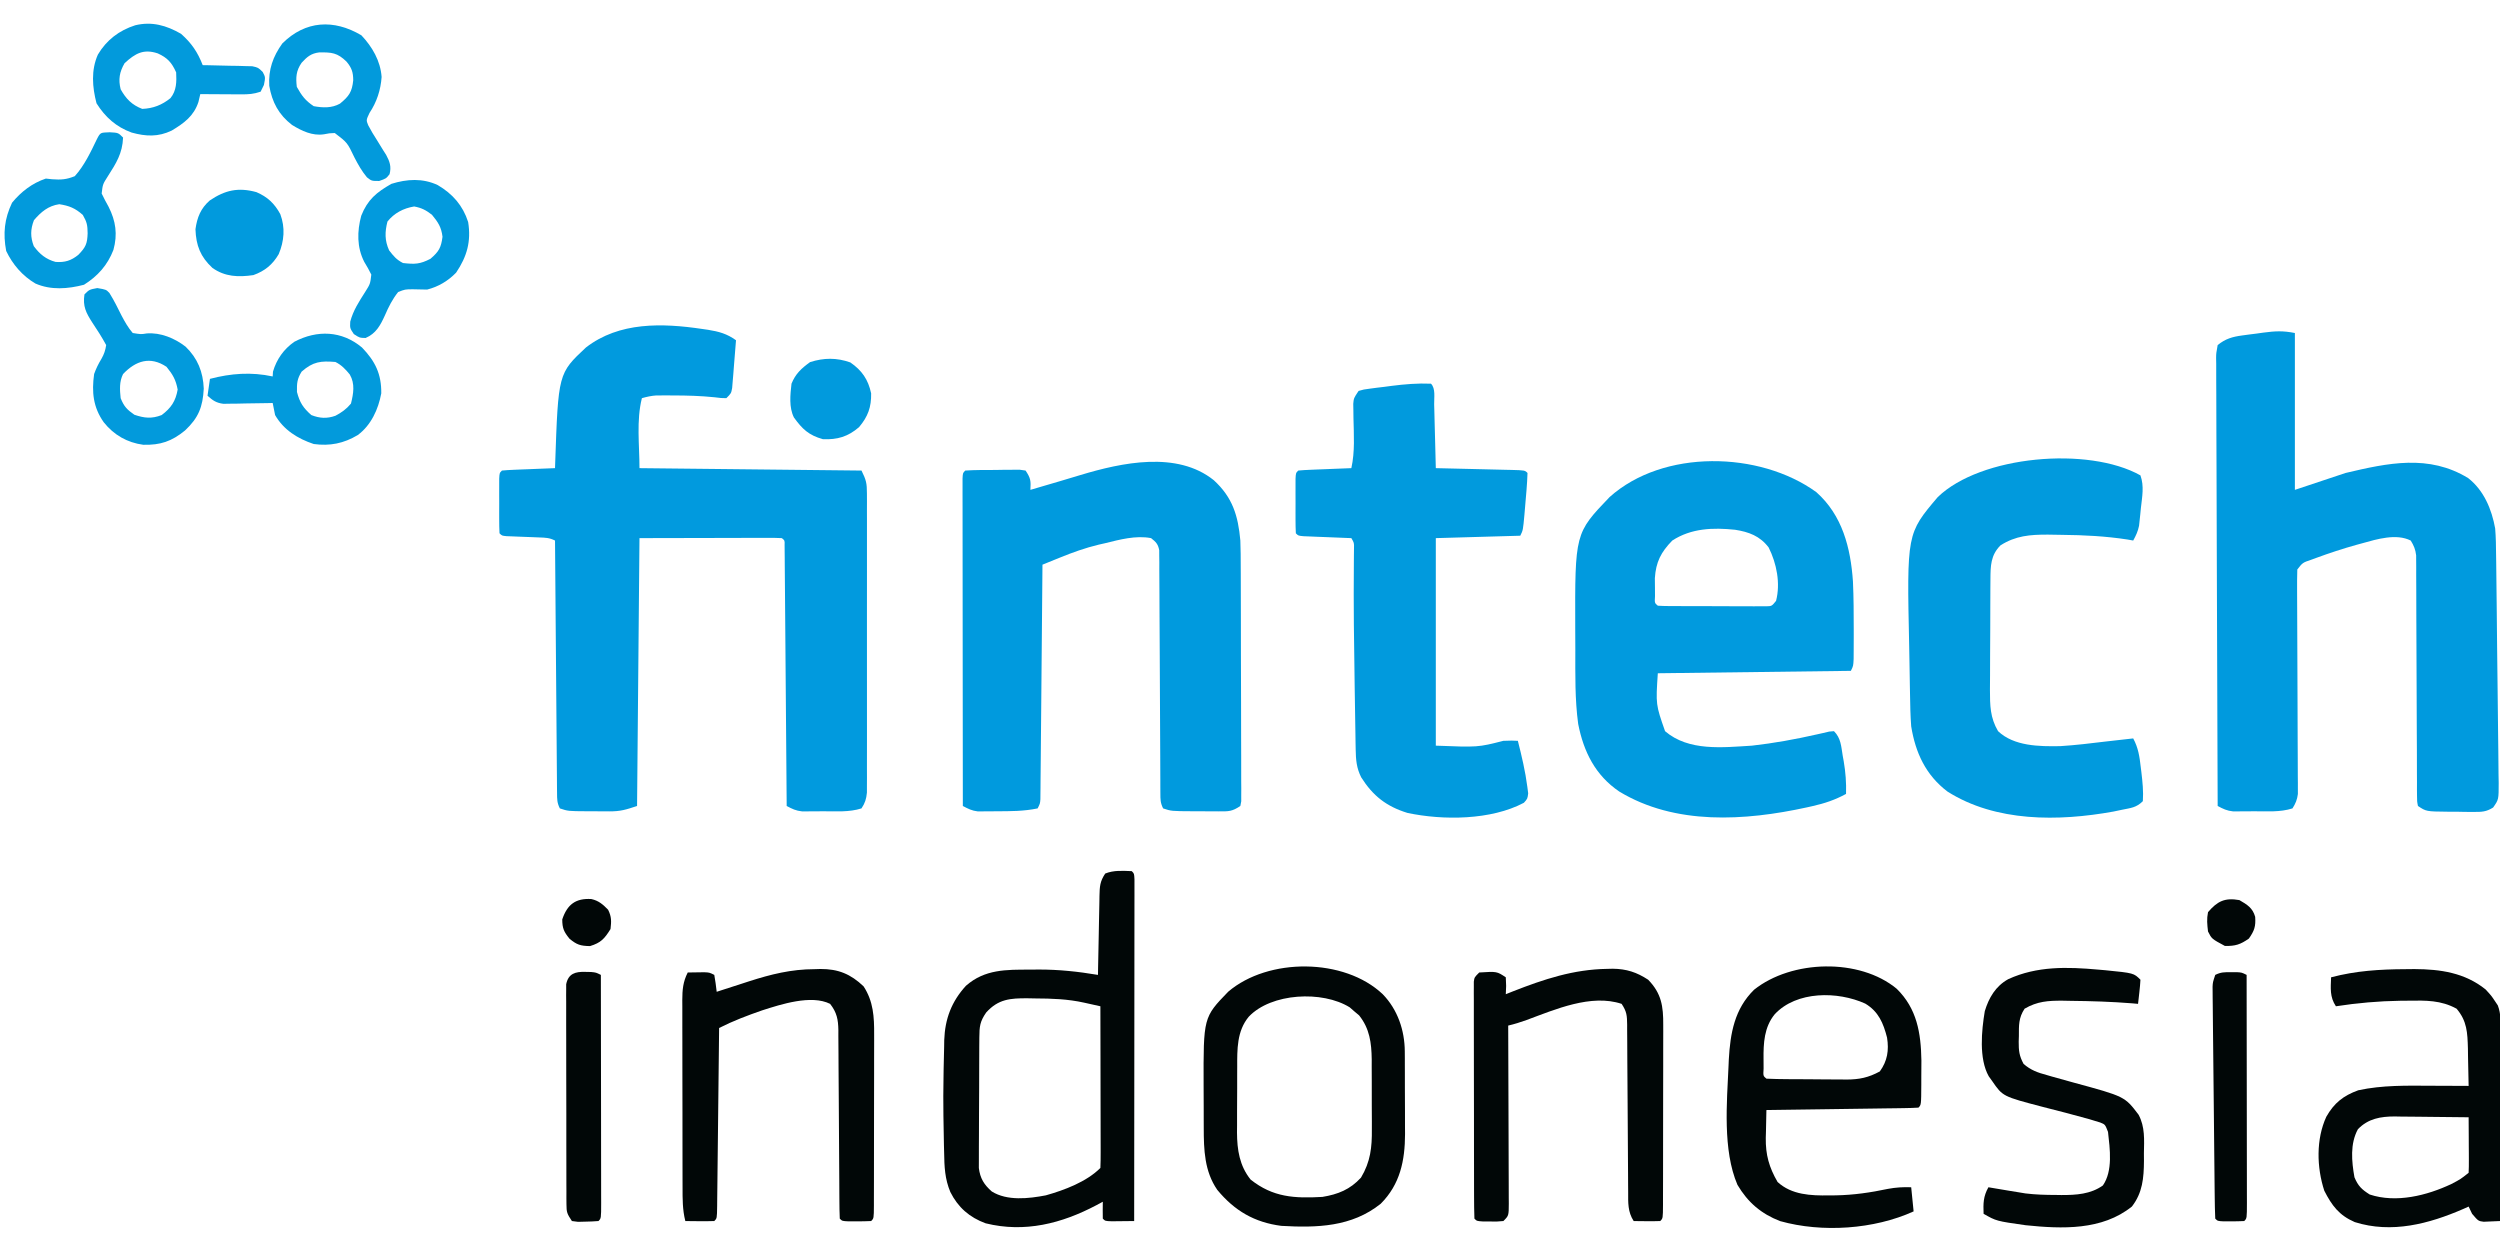 <?xml version="1.0" encoding="UTF-8"?>
<svg version="1.1" xmlns="http://www.w3.org/2000/svg" width="1036" height="512">
<path d="M0 0 C1.226 0.176 1.226 0.176 2.477 0.356 C6.956 1.081 10.302 1.975 14.062 4.688 C13.785 8.314 13.488 11.938 13.188 15.562 C13.109 16.595 13.03 17.628 12.949 18.691 C12.824 20.171 12.824 20.171 12.695 21.68 C12.622 22.591 12.549 23.502 12.473 24.441 C12.062 26.688 12.062 26.688 10.062 28.688 C7.91 28.664 7.91 28.664 5.125 28.312 C-0.58 27.73 -6.209 27.566 -11.938 27.562 C-12.762 27.558 -13.587 27.554 -14.437 27.549 C-15.613 27.552 -15.613 27.552 -16.812 27.555 C-17.511 27.556 -18.21 27.557 -18.93 27.558 C-21.035 27.694 -22.911 28.115 -24.938 28.688 C-27.283 38.071 -25.938 48.015 -25.938 57.688 C4.423 58.017 34.782 58.347 66.062 58.688 C68.019 62.6 68.313 63.975 68.316 68.153 C68.325 69.818 68.325 69.818 68.334 71.518 C68.327 73.338 68.327 73.338 68.321 75.195 C68.327 77.118 68.327 77.118 68.332 79.079 C68.341 82.591 68.337 86.104 68.331 89.616 C68.326 93.292 68.331 96.969 68.334 100.645 C68.338 106.819 68.333 112.992 68.323 119.166 C68.312 126.303 68.316 133.44 68.327 140.576 C68.336 146.705 68.337 152.833 68.332 158.961 C68.329 162.621 68.328 166.281 68.335 169.941 C68.342 174.021 68.332 178.1 68.321 182.18 C68.325 183.393 68.329 184.607 68.334 185.857 C68.328 186.968 68.322 188.078 68.316 189.222 C68.315 190.669 68.315 190.669 68.314 192.145 C68.049 194.822 67.543 196.451 66.062 198.688 C60.937 200.334 55.332 199.872 50 199.875 C48.51 199.893 48.51 199.893 46.99 199.912 C46.033 199.914 45.076 199.916 44.09 199.918 C42.786 199.924 42.786 199.924 41.457 199.93 C38.881 199.669 37.325 198.892 35.062 197.688 C35.058 197.122 35.054 196.556 35.05 195.972 C34.947 182.219 34.838 168.466 34.723 154.713 C34.668 148.062 34.614 141.411 34.565 134.76 C34.518 128.347 34.465 121.935 34.41 115.522 C34.389 113.07 34.37 110.617 34.353 108.165 C34.329 104.743 34.299 101.321 34.268 97.899 C34.262 96.874 34.256 95.849 34.25 94.793 C34.241 93.866 34.231 92.939 34.221 91.984 C34.214 91.174 34.208 90.363 34.201 89.528 C34.262 87.67 34.262 87.67 33.062 86.688 C31.221 86.594 29.377 86.57 27.533 86.574 C26.335 86.574 25.137 86.574 23.903 86.574 C22.635 86.579 21.366 86.585 20.059 86.59 C18.32 86.591 18.32 86.591 16.547 86.593 C12.198 86.598 7.849 86.612 3.5 86.625 C-6.214 86.646 -15.929 86.666 -25.938 86.688 C-26.267 123.317 -26.598 159.947 -26.938 197.688 C-31.625 199.25 -33.842 199.939 -38.449 199.918 C-39.454 199.916 -40.459 199.914 -41.494 199.912 C-42.527 199.9 -43.561 199.888 -44.625 199.875 C-46.192 199.874 -46.192 199.874 -47.791 199.873 C-55.515 199.828 -55.515 199.828 -58.938 198.688 C-60.111 196.34 -60.075 194.927 -60.096 192.309 C-60.106 191.389 -60.115 190.469 -60.125 189.521 C-60.131 188.509 -60.137 187.497 -60.143 186.455 C-60.153 185.391 -60.163 184.328 -60.173 183.232 C-60.205 179.704 -60.229 176.176 -60.254 172.648 C-60.274 170.207 -60.295 167.767 -60.317 165.326 C-60.372 158.891 -60.422 152.456 -60.47 146.022 C-60.52 139.46 -60.576 132.898 -60.631 126.336 C-60.739 113.453 -60.84 100.57 -60.938 87.688 C-63.286 86.513 -64.854 86.503 -67.473 86.406 C-68.364 86.369 -69.255 86.331 -70.174 86.293 C-72.062 86.223 -73.95 86.152 -75.838 86.082 C-76.728 86.045 -77.618 86.007 -78.535 85.969 C-79.355 85.938 -80.175 85.908 -81.02 85.877 C-82.938 85.688 -82.938 85.688 -83.938 84.688 C-84.037 82.846 -84.068 81.001 -84.07 79.156 C-84.072 78.036 -84.073 76.916 -84.074 75.762 C-84.07 74.582 -84.066 73.403 -84.062 72.188 C-84.066 71.008 -84.07 69.829 -84.074 68.613 C-84.073 67.493 -84.072 66.373 -84.07 65.219 C-84.069 64.183 -84.068 63.147 -84.067 62.08 C-83.938 59.688 -83.938 59.688 -82.938 58.688 C-81.305 58.53 -79.666 58.437 -78.027 58.371 C-77.038 58.329 -76.049 58.287 -75.029 58.244 C-73.468 58.185 -73.468 58.185 -71.875 58.125 C-70.83 58.082 -69.785 58.039 -68.709 57.994 C-66.119 57.888 -63.528 57.786 -60.938 57.688 C-60.918 57.084 -60.898 56.48 -60.877 55.858 C-59.586 18.416 -59.586 18.416 -48.125 7.688 C-34.333 -3.008 -16.465 -2.444 0 0 Z " fill="#019ADE" transform="translate(290.938,136.312)"/>
<path d="M0 0 C0 21.45 0 42.9 0 65 C6.93 62.69 13.86 60.38 21 58 C38.577 53.845 55.508 50.165 71.812 60.125 C78.325 65.213 81.577 73.066 83 81 C83.307 84.739 83.351 88.467 83.382 92.218 C83.399 93.315 83.415 94.412 83.432 95.542 C83.483 99.148 83.52 102.753 83.555 106.359 C83.584 108.872 83.613 111.384 83.642 113.897 C83.701 119.152 83.752 124.407 83.798 129.663 C83.851 135.734 83.927 141.805 84.013 147.876 C84.095 153.729 84.154 159.582 84.205 165.435 C84.23 167.922 84.261 170.408 84.299 172.894 C84.35 176.363 84.375 179.831 84.394 183.3 C84.415 184.329 84.435 185.359 84.456 186.42 C84.457 193.349 84.457 193.349 82.15 196.638 C79.303 198.441 77.386 198.487 74.027 198.461 C72.881 198.457 71.734 198.453 70.553 198.449 C69.36 198.425 68.167 198.4 66.938 198.375 C65.741 198.374 64.544 198.372 63.311 198.371 C54.422 198.281 54.422 198.281 51 196 C50.621 194.11 50.621 194.11 50.615 191.762 C50.605 190.873 50.595 189.984 50.585 189.069 C50.59 188.091 50.595 187.113 50.599 186.106 C50.589 184.564 50.589 184.564 50.578 182.992 C50.558 179.58 50.559 176.169 50.559 172.758 C50.547 170.394 50.533 168.03 50.519 165.665 C50.482 159.43 50.462 153.194 50.447 146.958 C50.422 136.983 50.383 127.008 50.325 117.033 C50.309 113.543 50.305 110.053 50.302 106.563 C50.292 104.426 50.282 102.29 50.271 100.153 C50.274 99.179 50.276 98.206 50.279 97.202 C50.272 96.308 50.265 95.413 50.258 94.492 C50.256 93.329 50.256 93.329 50.253 92.142 C49.963 89.691 49.301 88.09 48 86 C41.998 82.999 34.05 85.412 27.938 87.125 C27.126 87.346 26.315 87.567 25.479 87.794 C19.862 89.367 14.347 91.169 8.875 93.188 C8.194 93.437 7.514 93.687 6.812 93.944 C3.225 95.148 3.225 95.148 1 98 C0.917 100.97 0.895 103.915 0.918 106.884 C0.921 107.805 0.924 108.725 0.928 109.674 C0.935 111.677 0.944 113.68 0.955 115.683 C0.973 118.851 0.983 122.02 0.991 125.188 C1.016 134.199 1.051 143.209 1.096 152.22 C1.123 157.727 1.14 163.234 1.151 168.741 C1.157 170.842 1.167 172.943 1.181 175.045 C1.2 177.982 1.207 180.919 1.211 183.857 C1.22 184.728 1.229 185.599 1.238 186.496 C1.236 187.298 1.235 188.1 1.234 188.926 C1.237 189.62 1.24 190.314 1.243 191.03 C0.951 193.4 0.271 194.984 -1 197 C-6.126 198.646 -11.731 198.184 -17.062 198.188 C-18.552 198.206 -18.552 198.206 -20.072 198.225 C-21.029 198.227 -21.987 198.228 -22.973 198.23 C-23.842 198.235 -24.71 198.239 -25.606 198.243 C-28.181 197.982 -29.737 197.204 -32 196 C-32.117 171.149 -32.205 146.297 -32.259 121.446 C-32.285 109.907 -32.32 98.369 -32.377 86.83 C-32.427 76.776 -32.459 66.722 -32.47 56.668 C-32.477 51.341 -32.492 46.016 -32.529 40.69 C-32.562 35.68 -32.573 30.671 -32.566 25.662 C-32.567 23.82 -32.577 21.978 -32.596 20.136 C-32.621 17.628 -32.615 15.121 -32.601 12.612 C-32.616 11.877 -32.63 11.143 -32.645 10.386 C-32.615 8.352 -32.615 8.352 -32 5 C-28.792 2.391 -25.93 1.562 -21.875 1.016 C-20.921 0.885 -19.967 0.755 -18.984 0.621 C-18 0.499 -17.015 0.376 -16 0.25 C-15.015 0.112 -14.03 -0.026 -13.016 -0.168 C-8.14 -0.807 -4.936 -0.987 0 0 Z " fill="#009ADE" transform="translate(951,138)"/>
<path d="M0 0 C10.826 9.607 14.235 23.139 15.188 37.064 C15.49 43.706 15.506 50.353 15.512 57 C15.513 57.728 15.514 58.455 15.515 59.205 C15.515 61.292 15.506 63.378 15.492 65.465 C15.481 67.298 15.481 67.298 15.469 69.168 C15.324 72.062 15.324 72.062 14.324 74.062 C-12.076 74.392 -38.476 74.722 -65.676 75.062 C-66.532 88.026 -66.532 88.026 -62.676 99.062 C-52.855 107.48 -38.805 105.792 -26.676 105.062 C-17.659 104.054 -8.672 102.429 0.173 100.413 C1.073 100.212 1.972 100.012 2.898 99.805 C3.702 99.615 4.506 99.425 5.335 99.23 C5.991 99.175 6.648 99.119 7.324 99.062 C10.223 101.961 10.303 105.349 10.949 109.25 C11.15 110.365 11.15 110.365 11.355 111.502 C12.143 116.089 12.46 120.41 12.324 125.062 C7.811 127.534 3.381 129.006 -1.613 130.125 C-2.366 130.294 -3.118 130.463 -3.893 130.638 C-29.569 136.252 -58.483 138.13 -81.676 124.062 C-91.578 117.329 -96.419 107.601 -98.676 96.062 C-100.061 85.882 -99.862 75.545 -99.861 65.292 C-99.863 62.398 -99.881 59.505 -99.9 56.611 C-100.023 17.035 -100.023 17.035 -85.676 2.062 C-63.454 -17.883 -23.518 -17.029 0 0 Z M-59.676 20.062 C-64.368 24.862 -66.478 28.963 -66.906 35.676 C-66.892 36.897 -66.878 38.117 -66.863 39.375 C-66.857 40.609 -66.85 41.842 -66.844 43.113 C-67.011 45.95 -67.011 45.95 -65.676 47.062 C-64.213 47.166 -62.746 47.201 -61.28 47.208 C-60.345 47.214 -59.411 47.221 -58.448 47.227 C-56.923 47.229 -56.923 47.229 -55.367 47.23 C-54.33 47.234 -53.293 47.237 -52.225 47.241 C-50.026 47.246 -47.828 47.248 -45.63 47.248 C-42.256 47.25 -38.883 47.268 -35.51 47.287 C-33.379 47.29 -31.248 47.292 -29.117 47.293 C-28.103 47.3 -27.088 47.307 -26.043 47.315 C-25.105 47.312 -24.167 47.309 -23.201 47.305 C-21.96 47.308 -21.96 47.308 -20.694 47.31 C-18.447 47.245 -18.447 47.245 -16.676 45.062 C-14.801 37.818 -16.413 29.579 -19.746 22.926 C-23.38 18.148 -27.993 16.483 -33.664 15.594 C-42.772 14.652 -51.783 14.923 -59.676 20.062 Z " fill="#019ADE" transform="translate(752.676,203.938)"/>
<path d="M0 0 C7.796 7.155 10.061 14.668 11 25 C11.146 28.658 11.157 32.313 11.161 35.974 C11.169 37.58 11.169 37.58 11.176 39.219 C11.191 42.737 11.198 46.255 11.203 49.773 C11.209 52.223 11.215 54.673 11.22 57.123 C11.231 62.246 11.237 67.368 11.24 72.491 C11.246 79.068 11.27 85.646 11.298 92.224 C11.317 97.276 11.322 102.329 11.324 107.382 C11.327 109.808 11.335 112.235 11.348 114.662 C11.365 118.042 11.363 121.422 11.356 124.802 C11.366 125.811 11.375 126.82 11.384 127.859 C11.379 128.776 11.373 129.693 11.367 130.637 C11.37 131.836 11.37 131.836 11.372 133.058 C11.249 133.699 11.126 134.34 11 135 C7.537 137.308 6.204 137.246 2.125 137.23 C0.975 137.229 -0.175 137.227 -1.359 137.225 C-2.561 137.212 -3.762 137.2 -5 137.188 C-6.201 137.187 -7.403 137.186 -8.641 137.186 C-17.579 137.14 -17.579 137.14 -21 136 C-22.165 133.67 -22.13 132.312 -22.138 129.718 C-22.143 128.819 -22.149 127.92 -22.155 126.994 C-22.156 126.006 -22.157 125.017 -22.158 123.998 C-22.163 122.959 -22.168 121.92 -22.173 120.849 C-22.184 118.588 -22.192 116.326 -22.199 114.064 C-22.211 110.489 -22.23 106.913 -22.252 103.337 C-22.314 93.169 -22.368 83 -22.401 72.832 C-22.422 66.618 -22.458 60.404 -22.502 54.19 C-22.516 51.818 -22.525 49.445 -22.528 47.072 C-22.533 43.758 -22.556 40.445 -22.583 37.131 C-22.58 36.145 -22.577 35.158 -22.574 34.141 C-22.585 33.24 -22.597 32.338 -22.608 31.409 C-22.613 30.234 -22.613 30.234 -22.618 29.035 C-23.098 26.477 -23.974 25.585 -26 24 C-32.318 22.781 -39.003 24.617 -45.125 26.125 C-45.96 26.313 -46.796 26.501 -47.656 26.695 C-53.268 28.044 -58.527 29.931 -63.859 32.105 C-64.548 32.384 -65.238 32.662 -65.948 32.949 C-67.633 33.63 -69.317 34.315 -71 35 C-71.01 36.236 -71.021 37.472 -71.031 38.745 C-71.129 50.37 -71.232 61.995 -71.339 73.62 C-71.395 79.597 -71.448 85.575 -71.497 91.552 C-71.545 97.316 -71.597 103.08 -71.653 108.844 C-71.673 111.048 -71.692 113.251 -71.709 115.454 C-71.733 118.531 -71.763 121.608 -71.795 124.685 C-71.8 125.604 -71.806 126.522 -71.812 127.468 C-71.827 128.722 -71.827 128.722 -71.842 130.001 C-71.848 130.729 -71.855 131.458 -71.861 132.208 C-72 134 -72 134 -73 136 C-78.691 137.193 -84.391 137.183 -90.188 137.188 C-91.076 137.2 -91.965 137.212 -92.881 137.225 C-94.168 137.228 -94.168 137.228 -95.48 137.23 C-96.639 137.237 -96.639 137.237 -97.821 137.243 C-100.266 136.97 -101.842 136.14 -104 135 C-104.023 117.024 -104.041 99.049 -104.052 81.073 C-104.057 72.727 -104.064 64.381 -104.075 56.035 C-104.085 48.764 -104.092 41.492 -104.094 34.221 C-104.095 30.368 -104.098 26.515 -104.106 22.663 C-104.112 19.041 -104.115 15.419 -104.113 11.797 C-104.114 9.825 -104.119 7.854 -104.124 5.882 C-104.123 4.72 -104.122 3.557 -104.12 2.359 C-104.121 1.343 -104.122 0.326 -104.123 -0.722 C-104 -3 -104 -3 -103 -4 C-98.861 -4.281 -94.71 -4.232 -90.562 -4.25 C-89.391 -4.271 -88.22 -4.291 -87.014 -4.312 C-85.897 -4.318 -84.78 -4.323 -83.629 -4.328 C-82.598 -4.337 -81.568 -4.347 -80.506 -4.356 C-79.679 -4.239 -78.852 -4.121 -78 -4 C-75.848 -0.772 -75.799 0.284 -76 4 C-74.935 3.685 -73.87 3.371 -72.773 3.047 C-69.737 2.15 -66.699 1.26 -63.66 0.371 C-60.849 -0.452 -58.046 -1.293 -55.246 -2.152 C-38.095 -7.323 -15.229 -12.221 0 0 Z " fill="#009ADE" transform="translate(503,199)"/>
<path d="M0 0 C1.978 1.978 1.255 5.823 1.316 8.535 C1.337 9.288 1.358 10.042 1.379 10.818 C1.445 13.233 1.504 15.647 1.562 18.062 C1.606 19.696 1.649 21.329 1.693 22.963 C1.801 26.975 1.902 30.988 2 35 C3.116 35.025 4.231 35.05 5.381 35.076 C9.505 35.17 13.629 35.27 17.753 35.372 C19.541 35.416 21.329 35.457 23.116 35.497 C25.681 35.555 28.245 35.619 30.809 35.684 C31.613 35.7 32.417 35.717 33.245 35.734 C38.886 35.886 38.886 35.886 40 37 C39.857 41.678 39.399 46.338 39 51 C38.915 52.017 38.83 53.034 38.742 54.082 C38.14 60.721 38.14 60.721 37 63 C19.675 63.495 19.675 63.495 2 64 C2 92.38 2 120.76 2 150 C19.445 150.687 19.445 150.687 30 148 C33.562 147.875 33.562 147.875 36 148 C37.599 154.324 39.105 160.649 39.938 167.125 C40.106 168.428 40.106 168.428 40.277 169.758 C40 172 40 172 38.5 173.668 C24.903 180.912 4.983 181.005 -9.75 177.875 C-18.442 175.2 -24.07 170.806 -28.906 163.148 C-30.846 159.338 -31.135 155.882 -31.205 151.638 C-31.225 150.559 -31.245 149.48 -31.266 148.369 C-31.282 147.201 -31.299 146.032 -31.316 144.828 C-31.337 143.609 -31.358 142.39 -31.379 141.134 C-31.434 137.85 -31.484 134.565 -31.532 131.281 C-31.562 129.254 -31.595 127.228 -31.628 125.201 C-31.902 108.322 -32.124 91.444 -31.963 74.562 C-31.955 73.426 -31.946 72.291 -31.938 71.121 C-31.926 70.166 -31.914 69.212 -31.902 68.228 C-31.85 65.96 -31.85 65.96 -33 64 C-33.661 63.975 -34.322 63.95 -35.004 63.924 C-37.982 63.808 -40.96 63.686 -43.938 63.562 C-45.499 63.504 -45.499 63.504 -47.092 63.443 C-48.081 63.401 -49.071 63.36 -50.09 63.316 C-51.006 63.28 -51.923 63.243 -52.867 63.205 C-55 63 -55 63 -56 62 C-56.1 60.158 -56.131 58.313 -56.133 56.469 C-56.134 55.349 -56.135 54.228 -56.137 53.074 C-56.133 51.895 -56.129 50.715 -56.125 49.5 C-56.129 48.321 -56.133 47.141 -56.137 45.926 C-56.135 44.806 -56.134 43.685 -56.133 42.531 C-56.132 41.495 -56.131 40.46 -56.129 39.393 C-56 37 -56 37 -55 36 C-53.367 35.843 -51.729 35.749 -50.09 35.684 C-49.1 35.642 -48.111 35.6 -47.092 35.557 C-45.53 35.498 -45.53 35.498 -43.938 35.438 C-42.893 35.394 -41.848 35.351 -40.771 35.307 C-38.181 35.2 -35.591 35.098 -33 35 C-31.475 28.13 -31.985 21.136 -32.127 14.146 C-32.138 13.146 -32.149 12.145 -32.16 11.113 C-32.177 10.204 -32.194 9.294 -32.211 8.357 C-32 6 -32 6 -30 3 C-27.88 2.384 -27.88 2.384 -25.273 2.051 C-24.323 1.925 -23.373 1.799 -22.395 1.67 C-21.398 1.552 -20.402 1.434 -19.375 1.312 C-18.402 1.183 -17.429 1.053 -16.426 0.92 C-10.913 0.219 -5.556 -0.24 0 0 Z " fill="#019ADD" transform="translate(593,159)"/>
<path d="M0 0 C1.604 4.47 0.699 8.886 0.188 13.5 C0.104 14.355 0.021 15.209 -0.064 16.09 C-0.197 17.329 -0.197 17.329 -0.332 18.594 C-0.412 19.343 -0.491 20.093 -0.573 20.865 C-1.036 23.178 -1.859 24.946 -3 27 C-3.807 26.856 -4.614 26.711 -5.445 26.562 C-14.43 25.189 -23.341 24.729 -32.431 24.646 C-34.404 24.625 -36.377 24.586 -38.35 24.547 C-45.682 24.532 -51.712 24.977 -58 29 C-62.07 33.07 -62.126 37.492 -62.161 43.034 C-62.171 44.253 -62.18 45.471 -62.19 46.727 C-62.197 48.697 -62.197 48.697 -62.203 50.707 C-62.209 52.075 -62.215 53.442 -62.22 54.81 C-62.231 57.675 -62.237 60.541 -62.24 63.406 C-62.246 67.065 -62.27 70.723 -62.298 74.381 C-62.317 77.206 -62.322 80.031 -62.324 82.856 C-62.328 84.856 -62.347 86.857 -62.366 88.857 C-62.35 95.303 -62.319 100.381 -59 106 C-52.399 112.263 -41.878 112.363 -33.188 112.199 C-26.851 111.803 -20.553 111.037 -14.253 110.27 C-10.505 109.821 -6.752 109.412 -3 109 C-0.904 112.862 -0.359 116.555 0.125 120.875 C0.211 121.57 0.298 122.265 0.387 122.98 C0.864 127 1.278 130.956 1 135 C-1.69 137.69 -3.914 137.804 -7.625 138.562 C-8.814 138.811 -10.002 139.06 -11.227 139.316 C-33.953 143.433 -59.955 143.716 -80 131 C-88.963 124.175 -93.223 114.97 -95 104 C-95.337 99.594 -95.418 95.195 -95.484 90.777 C-95.508 89.518 -95.533 88.26 -95.557 86.963 C-95.606 84.306 -95.65 81.649 -95.688 78.992 C-95.727 76.301 -95.776 73.611 -95.833 70.92 C-96.827 24.112 -96.827 24.112 -84 9 C-66.24 -8.215 -21.57 -12.125 0 0 Z " fill="#019ADD" transform="translate(887,197)"/>
<path d="M0 0 C1 1 1 1 1.123 3.372 C1.122 4.433 1.121 5.494 1.12 6.587 C1.122 8.407 1.122 8.407 1.124 10.263 C1.121 11.619 1.117 12.976 1.114 14.332 C1.113 15.751 1.113 17.17 1.114 18.589 C1.114 22.452 1.108 26.316 1.101 30.179 C1.095 34.212 1.095 38.246 1.093 42.279 C1.09 49.922 1.082 57.564 1.072 65.207 C1.061 73.906 1.055 82.605 1.05 91.303 C1.04 109.202 1.022 127.101 1 145 C-0.979 145.027 -2.958 145.046 -4.938 145.062 C-6.04 145.074 -7.142 145.086 -8.277 145.098 C-11 145 -11 145 -12 144 C-12.041 141.667 -12.042 139.333 -12 137 C-12.871 137.471 -13.743 137.941 -14.641 138.426 C-29.02 146.023 -44.36 149.957 -60.562 145.938 C-67.268 143.481 -71.997 139.331 -75.18 132.969 C-77.456 127.561 -77.668 122.434 -77.75 116.625 C-77.778 115.571 -77.806 114.516 -77.835 113.43 C-77.912 110.287 -77.96 107.144 -78 104 C-78.015 103.145 -78.03 102.29 -78.046 101.409 C-78.138 95.936 -78.099 90.472 -78 85 C-77.987 84.041 -77.975 83.082 -77.962 82.093 C-77.914 79.02 -77.836 75.948 -77.75 72.875 C-77.736 71.927 -77.722 70.979 -77.708 70.002 C-77.395 61.209 -74.688 54.043 -68.711 47.504 C-60.885 40.625 -52.003 40.818 -42.125 40.812 C-40.973 40.8 -39.82 40.788 -38.633 40.775 C-30.23 40.761 -22.282 41.609 -14 43 C-13.98 41.834 -13.96 40.669 -13.94 39.468 C-13.864 35.146 -13.775 30.824 -13.683 26.502 C-13.644 24.631 -13.609 22.76 -13.578 20.889 C-13.532 18.2 -13.474 15.512 -13.414 12.824 C-13.403 11.987 -13.391 11.149 -13.379 10.286 C-13.28 6.376 -13.215 4.323 -11 1 C-7.48 -0.434 -3.744 -0.141 0 0 Z M-60.312 58.562 C-62.926 62.338 -63.133 64.347 -63.161 68.931 C-63.171 70.176 -63.18 71.421 -63.19 72.704 C-63.195 74.069 -63.199 75.435 -63.203 76.801 C-63.209 78.198 -63.215 79.596 -63.22 80.994 C-63.231 83.927 -63.237 86.86 -63.24 89.793 C-63.246 93.545 -63.27 97.298 -63.298 101.05 C-63.317 103.939 -63.322 106.827 -63.324 109.716 C-63.327 111.099 -63.335 112.482 -63.348 113.865 C-63.365 115.804 -63.361 117.742 -63.356 119.681 C-63.36 120.783 -63.364 121.885 -63.367 123.02 C-62.841 127.293 -61.215 129.937 -58 132.75 C-51.615 136.741 -42.705 135.709 -35.609 134.352 C-27.916 132.177 -18.77 128.77 -13 123 C-12.906 120.914 -12.883 118.824 -12.886 116.736 C-12.886 116.082 -12.886 115.429 -12.886 114.755 C-12.887 112.586 -12.895 110.416 -12.902 108.246 C-12.904 106.745 -12.906 105.245 -12.907 103.744 C-12.91 99.787 -12.92 95.83 -12.931 91.873 C-12.942 87.838 -12.946 83.803 -12.951 79.768 C-12.962 71.845 -12.979 63.923 -13 56 C-14.441 55.679 -15.883 55.359 -17.324 55.038 C-18.127 54.86 -18.93 54.681 -19.757 54.497 C-26.55 52.992 -33.059 52.784 -40 52.75 C-41.067 52.729 -42.135 52.709 -43.234 52.688 C-50.344 52.652 -55.311 53.021 -60.312 58.562 Z " fill="#010707" transform="translate(469,361)"/>
<path d="M0 0 C8.393 8.241 10.037 18.29 10.23 29.758 C10.227 31.964 10.212 34.169 10.188 36.375 C10.187 38.077 10.187 38.077 10.186 39.812 C10.141 48.109 10.141 48.109 9 49.25 C7.037 49.374 5.07 49.428 3.103 49.455 C1.211 49.485 1.211 49.485 -0.719 49.516 C-2.105 49.533 -3.492 49.55 -4.879 49.566 C-6.29 49.587 -7.701 49.608 -9.112 49.629 C-12.832 49.685 -16.553 49.734 -20.273 49.782 C-24.067 49.832 -27.861 49.888 -31.654 49.943 C-39.103 50.051 -46.551 50.152 -54 50.25 C-54.082 53.251 -54.141 56.249 -54.188 59.25 C-54.213 60.089 -54.238 60.928 -54.264 61.793 C-54.345 68.819 -52.925 73.918 -49.375 80.062 C-43.541 85.436 -35.582 85.744 -28 85.625 C-26.641 85.616 -26.641 85.616 -25.254 85.607 C-17.847 85.467 -10.799 84.441 -3.566 82.906 C-0.276 82.301 2.666 82.126 6 82.25 C6.495 87.2 6.495 87.2 7 92.25 C-9.367 99.712 -30.939 101.159 -48.305 96.285 C-56.178 93.261 -61.711 88.5 -66 81.25 C-72.174 66.845 -70.378 47.123 -69.688 31.812 C-69.653 30.992 -69.618 30.172 -69.583 29.328 C-68.973 18.415 -67.215 8.349 -59.109 0.395 C-43.529 -12.027 -15.439 -12.799 0 0 Z M-50.562 10.562 C-54.93 15.914 -55.26 22.478 -55.188 29.125 C-55.181 30.442 -55.175 31.76 -55.168 33.117 C-55.357 36.116 -55.357 36.116 -54 37.25 C-51.125 37.376 -48.275 37.439 -45.398 37.453 C-44.529 37.459 -43.659 37.465 -42.763 37.47 C-40.915 37.48 -39.067 37.486 -37.219 37.49 C-34.408 37.5 -31.597 37.531 -28.785 37.562 C-26.99 37.569 -25.194 37.574 -23.398 37.578 C-22.563 37.59 -21.727 37.603 -20.866 37.616 C-15.497 37.595 -11.744 36.826 -7 34.25 C-3.839 29.865 -3.182 25.522 -4 20.25 C-5.55 14.208 -7.548 9.432 -13.031 6.145 C-24.467 0.949 -41.526 0.848 -50.562 10.562 Z " fill="#010707" transform="translate(786,409.75)"/>
<path d="M0 0 C1.227 -0.014 2.454 -0.027 3.718 -0.041 C14.494 0.011 24.566 1.465 33.188 8.375 C35.562 10.938 35.562 10.938 37.188 13.375 C37.726 14.179 37.726 14.179 38.275 15 C39.639 18.549 39.448 22.068 39.415 25.815 C39.415 26.665 39.415 27.514 39.415 28.389 C39.414 31.191 39.398 33.994 39.383 36.797 C39.379 38.742 39.376 40.687 39.374 42.631 C39.367 47.748 39.347 52.863 39.325 57.98 C39.304 63.201 39.295 68.423 39.285 73.645 C39.264 83.888 39.23 94.132 39.188 104.375 C37.742 104.456 36.295 104.514 34.848 104.562 C33.639 104.615 33.639 104.615 32.406 104.668 C30.188 104.375 30.188 104.375 27.625 101.375 C27.151 100.385 26.676 99.395 26.188 98.375 C25.46 98.701 24.733 99.027 23.984 99.363 C9.77 105.541 -5.705 109.647 -21 104.812 C-27.48 102.01 -30.49 97.975 -33.625 91.812 C-36.783 82.133 -37.084 70.459 -32.773 61.125 C-29.535 55.442 -25.758 52.451 -19.562 50.188 C-9.535 48.015 0.608 48.252 10.812 48.312 C12.309 48.318 13.805 48.322 15.301 48.326 C18.93 48.337 22.559 48.354 26.188 48.375 C26.135 44.353 26.04 40.333 25.938 36.312 C25.923 35.179 25.909 34.045 25.895 32.877 C25.703 26.295 25.546 21.49 21.188 16.375 C14.725 12.838 8.495 12.943 1.25 13.062 C-0.392 13.075 -0.392 13.075 -2.066 13.088 C-11.08 13.22 -19.909 14.003 -28.812 15.375 C-31.413 11.475 -30.963 7.901 -30.812 3.375 C-20.553 0.661 -10.59 0.048 0 0 Z M-19.688 66.312 C-22.998 72.382 -22.294 79.66 -21.125 86.25 C-19.598 89.886 -18.115 91.28 -14.812 93.375 C-3.864 97.024 8.918 93.81 19.031 89.031 C22.846 87.038 22.846 87.038 26.188 84.375 C26.275 82.667 26.295 80.956 26.285 79.246 C26.282 78.212 26.279 77.177 26.275 76.111 C26.267 75.023 26.259 73.934 26.25 72.812 C26.245 71.72 26.241 70.628 26.236 69.502 C26.224 66.793 26.208 64.084 26.188 61.375 C21.046 61.301 15.905 61.246 10.764 61.21 C9.017 61.195 7.27 61.175 5.524 61.149 C3.004 61.112 0.485 61.095 -2.035 61.082 C-2.808 61.067 -3.582 61.051 -4.378 61.035 C-10.253 61.033 -15.42 61.902 -19.688 66.312 Z " fill="#010707" transform="translate(996.812,401.625)"/>
<path d="M0 0 C6.183 6.355 9.103 14.976 9.145 23.739 C9.152 24.651 9.158 25.562 9.165 26.502 C9.166 27.476 9.167 28.45 9.168 29.453 C9.173 30.975 9.173 30.975 9.178 32.528 C9.183 34.673 9.185 36.818 9.185 38.963 C9.187 42.224 9.206 45.485 9.225 48.746 C9.228 50.836 9.23 52.926 9.23 55.016 C9.238 55.982 9.245 56.947 9.252 57.943 C9.216 68.938 7.222 78.765 -0.82 86.824 C-12.824 96.471 -27.3 96.844 -42 96 C-53.153 94.57 -61.431 89.728 -68.562 81.078 C-73.89 73.376 -74.156 64.459 -74.168 55.395 C-74.171 54.475 -74.175 53.555 -74.178 52.607 C-74.183 50.665 -74.185 48.722 -74.185 46.78 C-74.187 43.84 -74.206 40.899 -74.225 37.959 C-74.313 9.593 -74.313 9.593 -64.027 -1.039 C-47.414 -15.21 -15.923 -15.093 0 0 Z M-55.5 9.312 C-60.473 15.283 -60.308 22.85 -60.301 30.211 C-60.305 31.179 -60.309 32.146 -60.314 33.143 C-60.319 35.182 -60.32 37.221 -60.316 39.26 C-60.313 42.358 -60.336 45.456 -60.361 48.555 C-60.364 50.544 -60.364 52.534 -60.363 54.523 C-60.372 55.439 -60.382 56.355 -60.391 57.299 C-60.34 64.52 -59.353 71.059 -54.75 76.812 C-45.462 84.2 -36.527 84.651 -25 84 C-18.517 82.925 -13.514 80.944 -9 76 C-5.064 69.43 -4.417 63.434 -4.504 55.902 C-4.502 54.352 -4.502 54.352 -4.499 52.77 C-4.501 50.597 -4.513 48.425 -4.533 46.253 C-4.562 42.943 -4.554 39.636 -4.541 36.326 C-4.547 34.206 -4.556 32.085 -4.566 29.965 C-4.563 28.984 -4.561 28.004 -4.558 26.994 C-4.65 20.19 -5.397 14.249 -9.797 8.758 C-10.441 8.219 -11.086 7.68 -11.75 7.125 C-12.384 6.571 -13.018 6.016 -13.672 5.445 C-25.037 -1.61 -46.177 -0.519 -55.5 9.312 Z " fill="#010707" transform="translate(573,412)"/>
<path d="M0 0 C0.777 -0.019 1.554 -0.037 2.355 -0.056 C7.983 0.006 12.285 1.399 17 4.5 C22.522 10.167 23.296 15.537 23.243 23.222 C23.245 24.089 23.247 24.956 23.249 25.85 C23.252 28.707 23.242 31.564 23.23 34.422 C23.229 36.408 23.229 38.394 23.229 40.379 C23.228 44.535 23.219 48.691 23.206 52.847 C23.189 58.186 23.185 63.525 23.186 68.864 C23.185 72.962 23.18 77.059 23.173 81.156 C23.17 83.125 23.168 85.095 23.167 87.065 C23.165 89.808 23.156 92.552 23.145 95.296 C23.146 96.117 23.146 96.937 23.147 97.783 C23.114 103.386 23.114 103.386 22 104.5 C20.147 104.572 18.292 104.584 16.438 104.562 C15.426 104.553 14.414 104.544 13.371 104.535 C12.589 104.524 11.806 104.512 11 104.5 C8.513 100.705 8.707 96.85 8.713 92.474 C8.706 91.669 8.699 90.864 8.692 90.034 C8.679 88.289 8.67 86.543 8.664 84.798 C8.656 82.036 8.636 79.276 8.612 76.515 C8.556 69.659 8.52 62.804 8.484 55.948 C8.453 50.152 8.414 44.356 8.364 38.56 C8.344 35.837 8.336 33.115 8.328 30.392 C8.315 28.727 8.301 27.061 8.287 25.396 C8.289 24.258 8.289 24.258 8.29 23.096 C8.246 19.355 8.129 17.694 6 14.5 C-6.635 10.288 -21.515 16.805 -33.383 21.195 C-35.953 22.123 -38.358 22.877 -41 23.5 C-40.996 24.485 -40.991 25.471 -40.987 26.486 C-40.946 35.756 -40.916 45.027 -40.896 54.297 C-40.886 59.064 -40.872 63.83 -40.849 68.597 C-40.827 73.194 -40.815 77.791 -40.81 82.388 C-40.807 84.145 -40.799 85.901 -40.789 87.658 C-40.774 90.112 -40.772 92.567 -40.773 95.021 C-40.766 95.753 -40.759 96.484 -40.751 97.238 C-40.772 102.272 -40.772 102.272 -43 104.5 C-45.566 104.73 -45.566 104.73 -48.562 104.688 C-49.554 104.681 -50.545 104.675 -51.566 104.668 C-54 104.5 -54 104.5 -55 103.5 C-55.106 100.406 -55.147 97.334 -55.145 94.239 C-55.149 93.266 -55.152 92.294 -55.155 91.292 C-55.165 88.061 -55.167 84.829 -55.168 81.598 C-55.171 79.362 -55.175 77.126 -55.178 74.89 C-55.184 70.197 -55.186 65.503 -55.185 60.81 C-55.185 54.782 -55.199 48.755 -55.216 42.728 C-55.227 38.108 -55.229 33.489 -55.229 28.869 C-55.23 26.646 -55.234 24.423 -55.242 22.2 C-55.252 19.097 -55.249 15.994 -55.243 12.891 C-55.249 11.965 -55.254 11.038 -55.26 10.084 C-55.256 9.241 -55.252 8.398 -55.247 7.53 C-55.248 6.429 -55.248 6.429 -55.249 5.305 C-55 3.5 -55 3.5 -53 1.5 C-45.696 1.036 -45.696 1.036 -42 3.5 C-41.812 7.125 -41.812 7.125 -42 10.5 C-41.031 10.113 -40.061 9.727 -39.062 9.328 C-26.19 4.282 -13.939 0.204 0 0 Z " fill="#010707" transform="translate(666,401.5)"/>
<path d="M0 0 C1.198 -0.037 1.198 -0.037 2.42 -0.074 C9.793 -0.11 14.984 2.028 20.312 7.125 C24.381 13.348 24.734 19.848 24.68 27.07 C24.682 27.899 24.684 28.727 24.686 29.581 C24.69 32.292 24.679 35.003 24.668 37.715 C24.667 39.607 24.666 41.499 24.667 43.391 C24.665 47.34 24.657 51.29 24.643 55.24 C24.626 60.313 24.622 65.386 24.623 70.459 C24.623 74.358 24.618 78.257 24.61 82.156 C24.607 84.028 24.605 85.9 24.604 87.772 C24.602 90.377 24.593 92.981 24.583 95.586 C24.583 96.364 24.584 97.143 24.584 97.945 C24.552 103.261 24.552 103.261 23.438 104.375 C21.44 104.474 19.438 104.505 17.438 104.5 C16.344 104.503 15.251 104.505 14.125 104.508 C11.438 104.375 11.438 104.375 10.438 103.375 C10.328 100.785 10.283 98.221 10.28 95.63 C10.275 94.818 10.27 94.007 10.264 93.171 C10.254 91.403 10.245 89.634 10.238 87.866 C10.227 85.067 10.207 82.268 10.185 79.468 C10.123 71.508 10.07 63.547 10.036 55.586 C10.015 50.722 9.98 45.858 9.935 40.994 C9.921 39.139 9.912 37.284 9.909 35.43 C9.904 32.832 9.881 30.235 9.854 27.638 C9.857 26.872 9.86 26.106 9.863 25.317 C9.793 20.842 9.215 17.929 6.438 14.375 C-1.368 10.472 -13.887 14.553 -21.739 17.074 C-27.818 19.185 -33.825 21.45 -39.562 24.375 C-39.578 25.856 -39.578 25.856 -39.594 27.367 C-39.691 36.653 -39.794 45.939 -39.902 55.224 C-39.957 59.998 -40.011 64.773 -40.06 69.547 C-40.107 74.151 -40.16 78.754 -40.215 83.358 C-40.236 85.118 -40.255 86.878 -40.272 88.639 C-40.296 91.096 -40.326 93.553 -40.357 96.01 C-40.363 96.745 -40.369 97.48 -40.375 98.237 C-40.448 103.261 -40.448 103.261 -41.562 104.375 C-43.582 104.447 -45.604 104.459 -47.625 104.438 C-48.73 104.428 -49.834 104.419 -50.973 104.41 C-51.827 104.399 -52.682 104.387 -53.562 104.375 C-54.751 99.69 -54.71 95.148 -54.708 90.35 C-54.711 89.45 -54.714 88.55 -54.718 87.623 C-54.727 84.655 -54.729 81.687 -54.73 78.719 C-54.734 76.653 -54.737 74.587 -54.741 72.521 C-54.747 68.193 -54.748 63.866 -54.748 59.539 C-54.748 53.994 -54.761 48.449 -54.779 42.904 C-54.79 38.638 -54.792 34.373 -54.791 30.108 C-54.792 28.063 -54.797 26.019 -54.805 23.974 C-54.814 21.116 -54.811 18.258 -54.805 15.4 C-54.811 14.557 -54.817 13.713 -54.822 12.843 C-54.8 8.565 -54.547 5.277 -52.562 1.375 C-51.104 1.348 -49.646 1.329 -48.188 1.312 C-47.375 1.301 -46.563 1.289 -45.727 1.277 C-43.562 1.375 -43.562 1.375 -41.562 2.375 C-41.155 4.697 -40.818 7.032 -40.562 9.375 C-39.943 9.173 -39.324 8.972 -38.686 8.764 C-35.834 7.838 -32.979 6.919 -30.125 6 C-29.151 5.683 -28.177 5.366 -27.174 5.039 C-18.018 2.099 -9.648 0.016 0 0 Z " fill="#010707" transform="translate(337.562,401.625)"/>
<path d="M0 0 C0.94 0.082 1.879 0.165 2.847 0.249 C14.675 1.425 14.675 1.425 17.438 4.188 C17.348 5.879 17.192 7.567 17 9.25 C16.898 10.169 16.796 11.088 16.691 12.035 C16.566 13.101 16.566 13.101 16.438 14.188 C15.645 14.115 14.852 14.043 14.035 13.969 C5.507 13.29 -3.008 13.022 -11.562 12.938 C-12.636 12.916 -13.71 12.895 -14.816 12.873 C-20.838 12.847 -25.307 13.131 -30.562 16.188 C-33.102 19.997 -32.93 23.146 -32.938 27.562 C-32.962 28.318 -32.986 29.073 -33.012 29.852 C-33.031 33.572 -32.8 35.753 -30.988 39.07 C-28.011 41.669 -25.115 42.688 -21.375 43.688 C-20.33 43.993 -20.33 43.993 -19.263 44.305 C-16.29 45.17 -13.304 45.987 -10.315 46.796 C10.934 52.563 10.934 52.563 16.672 60.137 C19.371 65.191 18.981 70.533 18.875 76.125 C18.882 77.171 18.889 78.217 18.896 79.295 C18.839 86.3 18.34 92.447 13.895 98.176 C1.551 108.115 -15.046 107.484 -30.136 105.921 C-42.298 104.192 -42.298 104.192 -47.562 101.188 C-47.73 96.845 -47.692 93.978 -45.562 90.188 C-44.777 90.32 -43.992 90.453 -43.184 90.59 C-42.133 90.766 -41.082 90.943 -40 91.125 C-38.967 91.299 -37.935 91.473 -36.871 91.652 C-35.779 91.829 -34.687 92.006 -33.562 92.188 C-31.907 92.462 -31.907 92.462 -30.219 92.742 C-25.996 93.257 -21.874 93.371 -17.625 93.375 C-16.865 93.387 -16.105 93.399 -15.322 93.412 C-9.268 93.428 -3.185 93.071 1.875 89.438 C6.075 83.389 4.778 74.25 4 67.25 C2.809 64.168 2.809 64.168 0.775 63.353 C0.076 63.141 -0.623 62.929 -1.344 62.711 C-2.153 62.464 -2.963 62.217 -3.797 61.962 C-10.191 60.171 -16.619 58.511 -23.057 56.881 C-39.612 52.552 -39.612 52.552 -44 46.188 C-44.473 45.528 -44.946 44.867 -45.434 44.188 C-49.557 36.882 -48.402 25.216 -47.066 17.215 C-45.375 11.642 -42.607 6.887 -37.379 3.969 C-25.419 -1.53 -12.87 -1.151 0 0 Z " fill="#010707" transform="translate(869.562,401.812)"/>
<path d="M0 0 C5.527 5.727 8.089 11.036 8 19 C6.774 25.618 3.776 32.209 -1.738 36.285 C-7.581 39.776 -13.282 40.912 -20 40 C-26.636 37.775 -32.45 34.184 -36 28 C-36.36 26.339 -36.696 24.672 -37 23 C-37.676 23.016 -38.352 23.031 -39.048 23.048 C-42.115 23.11 -45.182 23.149 -48.25 23.188 C-49.845 23.225 -49.845 23.225 -51.473 23.264 C-52.497 23.273 -53.522 23.283 -54.578 23.293 C-55.521 23.309 -56.463 23.324 -57.435 23.341 C-60.423 22.944 -61.777 21.983 -64 20 C-63.67 17.69 -63.34 15.38 -63 13 C-54.288 10.715 -45.878 10.08 -37 12 C-36.959 11.34 -36.917 10.68 -36.875 10 C-35.391 4.911 -32.413 0.679 -28.035 -2.367 C-18.605 -7.327 -8.374 -7.011 0 0 Z M-25 10 C-26.898 13.054 -27.003 14.828 -26.938 18.438 C-25.773 22.861 -24.413 24.95 -21 28 C-17.521 29.371 -14.538 29.544 -11 28.293 C-8.454 26.962 -6.39 25.475 -4.562 23.25 C-3.511 19.043 -2.824 15.032 -5.051 11.184 C-6.826 9.011 -8.474 7.263 -11 6 C-17.035 5.497 -20.262 5.826 -25 10 Z " fill="#029ADC" transform="translate(150,144)"/>
<path d="M0 0 C4.527 4.779 7.912 10.605 8.391 17.27 C8.033 22.624 6.352 27.731 3.375 32.172 C1.973 35.149 1.973 35.149 2.837 37.287 C3.953 39.442 5.181 41.463 6.5 43.5 C7.363 44.896 8.223 46.294 9.078 47.695 C9.469 48.306 9.86 48.918 10.263 49.547 C11.781 52.357 12.491 54.438 11.688 57.562 C10.25 59.375 10.25 59.375 7.375 60.375 C4.25 60.375 4.25 60.375 2.316 58.859 C0.151 56.256 -1.285 53.676 -2.844 50.688 C-5.814 44.463 -5.814 44.463 -11.02 40.5 C-13.262 40.581 -13.262 40.581 -15.492 41.023 C-20.268 41.767 -24.722 39.623 -28.73 37.156 C-34.223 32.941 -37.015 27.72 -38.164 20.926 C-38.565 14.209 -36.649 8.824 -32.75 3.375 C-23.164 -6.152 -11.413 -6.744 0 0 Z M-24.75 11.375 C-27.039 14.644 -27.222 17.445 -26.75 21.375 C-24.71 25.033 -23.246 27.044 -19.75 29.375 C-15.973 30.058 -12.278 30.226 -8.863 28.324 C-5.089 25.226 -3.858 23.455 -3.375 18.625 C-3.399 15.274 -3.994 13.526 -6.125 10.938 C-9.968 7.186 -12.302 7.031 -17.492 7.09 C-20.864 7.516 -22.49 8.91 -24.75 11.375 Z " fill="#029ADC" transform="translate(149.75,14.625)"/>
<path d="M0 0 C3.562 0.188 3.562 0.188 5.562 2.188 C5.321 8.741 2.676 12.875 -0.73 18.201 C-2.861 21.548 -2.861 21.548 -3.305 25.383 C-2.405 27.254 -1.466 29.071 -0.438 30.875 C2.556 36.795 3.344 42.311 1.562 48.75 C-0.867 55.055 -4.938 59.619 -10.625 63.188 C-17.263 64.929 -24.324 65.501 -30.75 62.688 C-36.148 59.509 -40.185 54.801 -42.875 49.188 C-44.231 41.958 -43.62 35.833 -40.438 29.188 C-36.686 24.625 -32.071 21.065 -26.438 19.188 C-25.591 19.28 -24.744 19.373 -23.871 19.469 C-20.15 19.74 -17.924 19.606 -14.438 18.188 C-10.448 13.74 -7.853 8.193 -5.279 2.846 C-3.77 -0.129 -3.709 0.202 0 0 Z M-31.375 36.438 C-32.852 40.261 -32.877 43.4 -31.438 47.188 C-29.038 50.459 -26.362 52.673 -22.406 53.73 C-18.513 54.007 -15.96 53.185 -13 50.812 C-9.891 47.628 -9.263 46.188 -9.125 41.875 C-9.168 38.497 -9.388 37.273 -11.125 34.25 C-14.254 31.459 -16.765 30.445 -20.875 29.812 C-25.457 30.483 -28.414 32.998 -31.375 36.438 Z " fill="#029ADC" transform="translate(45.438,54.812)"/>
<path d="M0 0 C6.171 3.615 10.442 8.485 12.625 15.312 C13.922 23.337 12.152 29.627 7.625 36.312 C4.29 39.735 0.282 42.138 -4.375 43.312 C-6.375 43.277 -8.375 43.235 -10.375 43.188 C-13.51 43.213 -13.51 43.213 -16.375 44.312 C-18.809 47.398 -20.312 50.417 -21.875 54.016 C-23.762 58.163 -25.583 61.551 -29.875 63.375 C-32.375 63.312 -32.375 63.312 -34.75 61.75 C-36.375 59.312 -36.375 59.312 -36.234 56.605 C-35.031 51.993 -32.607 48.325 -30.082 44.348 C-27.952 40.967 -27.952 40.967 -27.504 37.102 C-28.396 35.27 -29.375 33.55 -30.438 31.812 C-33.512 25.764 -33.416 19.197 -31.68 12.719 C-29.042 6.069 -25.373 3.017 -19.188 -0.5 C-12.713 -2.517 -6.263 -2.912 0 0 Z M-20.812 15.125 C-21.92 19.433 -21.977 22.989 -20.125 27.062 C-18.256 29.466 -17.091 30.918 -14.375 32.312 C-9.513 32.861 -7.361 32.824 -3 30.562 C0.503 27.56 1.409 25.967 2 21.438 C1.517 17.413 0.186 15.428 -2.375 12.312 C-4.886 10.381 -6.644 9.447 -9.75 8.875 C-14.161 9.61 -18.011 11.593 -20.812 15.125 Z " fill="#029ADD" transform="translate(181.375,76.688)"/>
<path d="M0 0 C4.354 3.834 6.923 7.616 9 13 C10.022 13.014 10.022 13.014 11.064 13.028 C14.147 13.082 17.23 13.166 20.312 13.25 C21.92 13.271 21.92 13.271 23.561 13.293 C24.589 13.325 25.617 13.357 26.676 13.391 C27.624 13.412 28.572 13.433 29.548 13.454 C32 14 32 14 33.872 15.839 C35 18 35 18 34.375 21.188 C33.921 22.116 33.468 23.044 33 24 C30 25 28.026 25.116 24.895 25.098 C23.912 25.094 22.929 25.091 21.916 25.088 C20.892 25.08 19.868 25.071 18.812 25.062 C17.259 25.056 17.259 25.056 15.674 25.049 C13.116 25.037 10.558 25.021 8 25 C7.619 26.616 7.619 26.616 7.23 28.266 C5.312 34.087 1.315 37.004 -3.836 40.105 C-9.454 42.813 -14.575 42.557 -20.438 40.938 C-26.852 38.602 -31.396 34.556 -35 28.812 C-36.753 22.127 -37.311 15.077 -34.438 8.625 C-30.851 2.572 -25.633 -1.393 -18.961 -3.527 C-12.043 -5.195 -6.044 -3.477 0 0 Z M-23.375 12.188 C-25.499 15.864 -26.018 18.92 -25 23 C-22.766 26.986 -20.344 29.485 -16.062 31.125 C-11.552 30.941 -7.87 29.52 -4.352 26.66 C-1.827 23.56 -1.794 19.881 -2 16 C-3.811 11.926 -5.634 9.928 -9.625 8.125 C-15.458 6.181 -18.892 8.058 -23.375 12.188 Z " fill="#029ADC" transform="translate(75,14)"/>
<path d="M0 0 C3.688 0.625 3.688 0.625 5.047 2.062 C6.917 5.075 8.48 8.204 10.047 11.383 C11.442 14.016 12.75 16.357 14.688 18.625 C18.154 19.182 18.154 19.182 20.48 18.801 C26.236 18.342 32.061 20.78 36.562 24.25 C41.581 29.067 43.87 34.779 44.125 41.688 C43.728 49.238 41.954 53.778 36.375 59 C30.861 63.528 26.154 65.121 19.059 64.941 C12.405 64.054 6.851 60.86 2.688 55.625 C-1.718 49.408 -2.347 43.098 -1.312 35.625 C-0.488 33.347 0.453 31.407 1.715 29.344 C2.825 27.383 3.347 25.856 3.688 23.625 C1.927 20.369 -0.007 17.359 -2.064 14.289 C-4.638 10.282 -6.076 7.558 -5.312 2.625 C-3.312 0.625 -3.312 0.625 0 0 Z M10.688 35.625 C9.088 38.824 9.326 42.146 9.688 45.625 C11.074 49.091 12.313 50.364 15.375 52.5 C19.532 53.912 22.554 54.232 26.688 52.625 C30.593 49.68 32.467 46.882 33.312 42.062 C32.578 38.021 31.269 35.796 28.688 32.625 C21.936 28.124 15.953 30.096 10.688 35.625 Z " fill="#029ADC" transform="translate(40.312,119.375)"/>
<path d="M0 0 C1.178 0.023 1.178 0.023 2.379 0.047 C4.438 0.25 4.438 0.25 6.438 1.25 C6.461 14.401 6.478 27.553 6.489 40.704 C6.495 46.811 6.502 52.917 6.513 59.023 C6.524 64.91 6.53 70.797 6.532 76.685 C6.534 78.936 6.538 81.188 6.543 83.439 C6.55 86.581 6.551 89.723 6.551 92.865 C6.555 93.806 6.558 94.747 6.562 95.716 C6.552 102.136 6.552 102.136 5.438 103.25 C3.629 103.401 1.814 103.472 0 103.5 C-0.989 103.526 -1.977 103.552 -2.996 103.578 C-3.843 103.47 -4.69 103.362 -5.562 103.25 C-7.588 100.212 -7.813 99.633 -7.823 96.227 C-7.83 95.411 -7.837 94.595 -7.845 93.754 C-7.842 92.863 -7.84 91.971 -7.837 91.053 C-7.842 90.111 -7.847 89.169 -7.853 88.199 C-7.867 85.081 -7.866 81.962 -7.863 78.844 C-7.867 76.68 -7.872 74.517 -7.876 72.354 C-7.884 67.818 -7.883 63.282 -7.878 58.746 C-7.872 52.924 -7.889 47.104 -7.913 41.283 C-7.927 36.815 -7.928 32.347 -7.925 27.879 C-7.926 25.733 -7.931 23.586 -7.941 21.439 C-7.953 18.442 -7.946 15.445 -7.935 12.447 C-7.946 11.11 -7.946 11.11 -7.958 9.746 C-7.951 8.93 -7.944 8.114 -7.937 7.273 C-7.937 6.564 -7.937 5.856 -7.937 5.126 C-7.049 0.681 -4.109 -0.135 0 0 Z " fill="#010707" transform="translate(242.562,402.75)"/>
<path d="M0 0 C1.191 -0.004 1.191 -0.004 2.406 -0.008 C4.5 0.125 4.5 0.125 6.5 1.125 C6.523 14.276 6.541 27.428 6.552 40.579 C6.557 46.686 6.564 52.792 6.575 58.898 C6.586 64.785 6.592 70.672 6.595 76.56 C6.597 78.811 6.6 81.063 6.606 83.314 C6.613 86.456 6.614 89.598 6.614 92.74 C6.617 93.681 6.621 94.622 6.624 95.591 C6.614 102.011 6.614 102.011 5.5 103.125 C3.669 103.224 1.834 103.255 0 103.25 C-1 103.253 -2.001 103.255 -3.031 103.258 C-5.5 103.125 -5.5 103.125 -6.5 102.125 C-6.631 99.098 -6.697 96.092 -6.721 93.063 C-6.733 92.112 -6.744 91.161 -6.756 90.181 C-6.793 87.019 -6.822 83.857 -6.852 80.695 C-6.875 78.507 -6.898 76.318 -6.922 74.13 C-6.97 69.535 -7.015 64.939 -7.058 60.344 C-7.112 54.447 -7.176 48.55 -7.243 42.652 C-7.293 38.13 -7.338 33.607 -7.382 29.085 C-7.403 26.91 -7.426 24.735 -7.451 22.561 C-7.485 19.523 -7.512 16.484 -7.538 13.446 C-7.549 12.542 -7.56 11.638 -7.572 10.706 C-7.578 9.879 -7.583 9.052 -7.589 8.199 C-7.596 7.481 -7.603 6.762 -7.61 6.022 C-7.5 4.125 -7.5 4.125 -6.5 1.125 C-4.134 -0.058 -2.632 -0.009 0 0 Z " fill="#010707" transform="translate(924.5,402.875)"/>
<path d="M0 0 C4.624 1.983 7.482 4.702 9.898 9.109 C11.982 14.698 11.537 20.241 9.246 25.695 C6.709 30.054 3.491 32.677 -1.254 34.383 C-7.439 35.295 -13.039 35.108 -18.254 31.383 C-23.19 26.783 -25.009 22.149 -25.254 15.383 C-24.572 10.488 -23.083 6.723 -19.316 3.445 C-12.983 -0.82 -7.549 -2.067 0 0 Z " fill="#019ADD" transform="translate(106.254,79.617)"/>
<path d="M0 0 C4.826 3.332 7.387 7.074 8.625 12.812 C8.727 18.493 7.333 22.403 3.625 26.812 C-1.003 30.795 -5.366 32.064 -11.375 31.812 C-17.273 30.141 -19.9 27.616 -23.375 22.812 C-25.483 18.597 -24.89 13.39 -24.375 8.812 C-22.713 4.7 -20.241 2.437 -16.688 -0.125 C-10.953 -1.964 -5.689 -2.002 0 0 Z " fill="#019ADD" transform="translate(352.375,150.188)"/>
<path d="M0 0 C3.04 0.682 4.801 2.236 6.934 4.434 C8.385 7.337 8.306 9.206 7.934 12.434 C5.449 16.424 3.966 18.12 -0.566 19.496 C-4.522 19.425 -6.049 18.948 -9.066 16.434 C-11.378 13.583 -12.066 12.12 -12.066 8.434 C-9.983 2.182 -6.429 -0.401 0 0 Z " fill="#010707" transform="translate(245.066,372.566)"/>
<path d="M0 0 C3.221 1.874 5.495 3.212 6.547 6.938 C6.815 10.874 6.242 12.656 3.938 15.938 C0.385 18.432 -1.659 19.076 -6 19 C-11.468 16.063 -11.468 16.063 -13 13 C-13.346 9.989 -13.578 7.906 -13 5 C-9.082 0.413 -5.977 -1.067 0 0 Z " fill="#010707" transform="translate(928,373)"/>
</svg>
